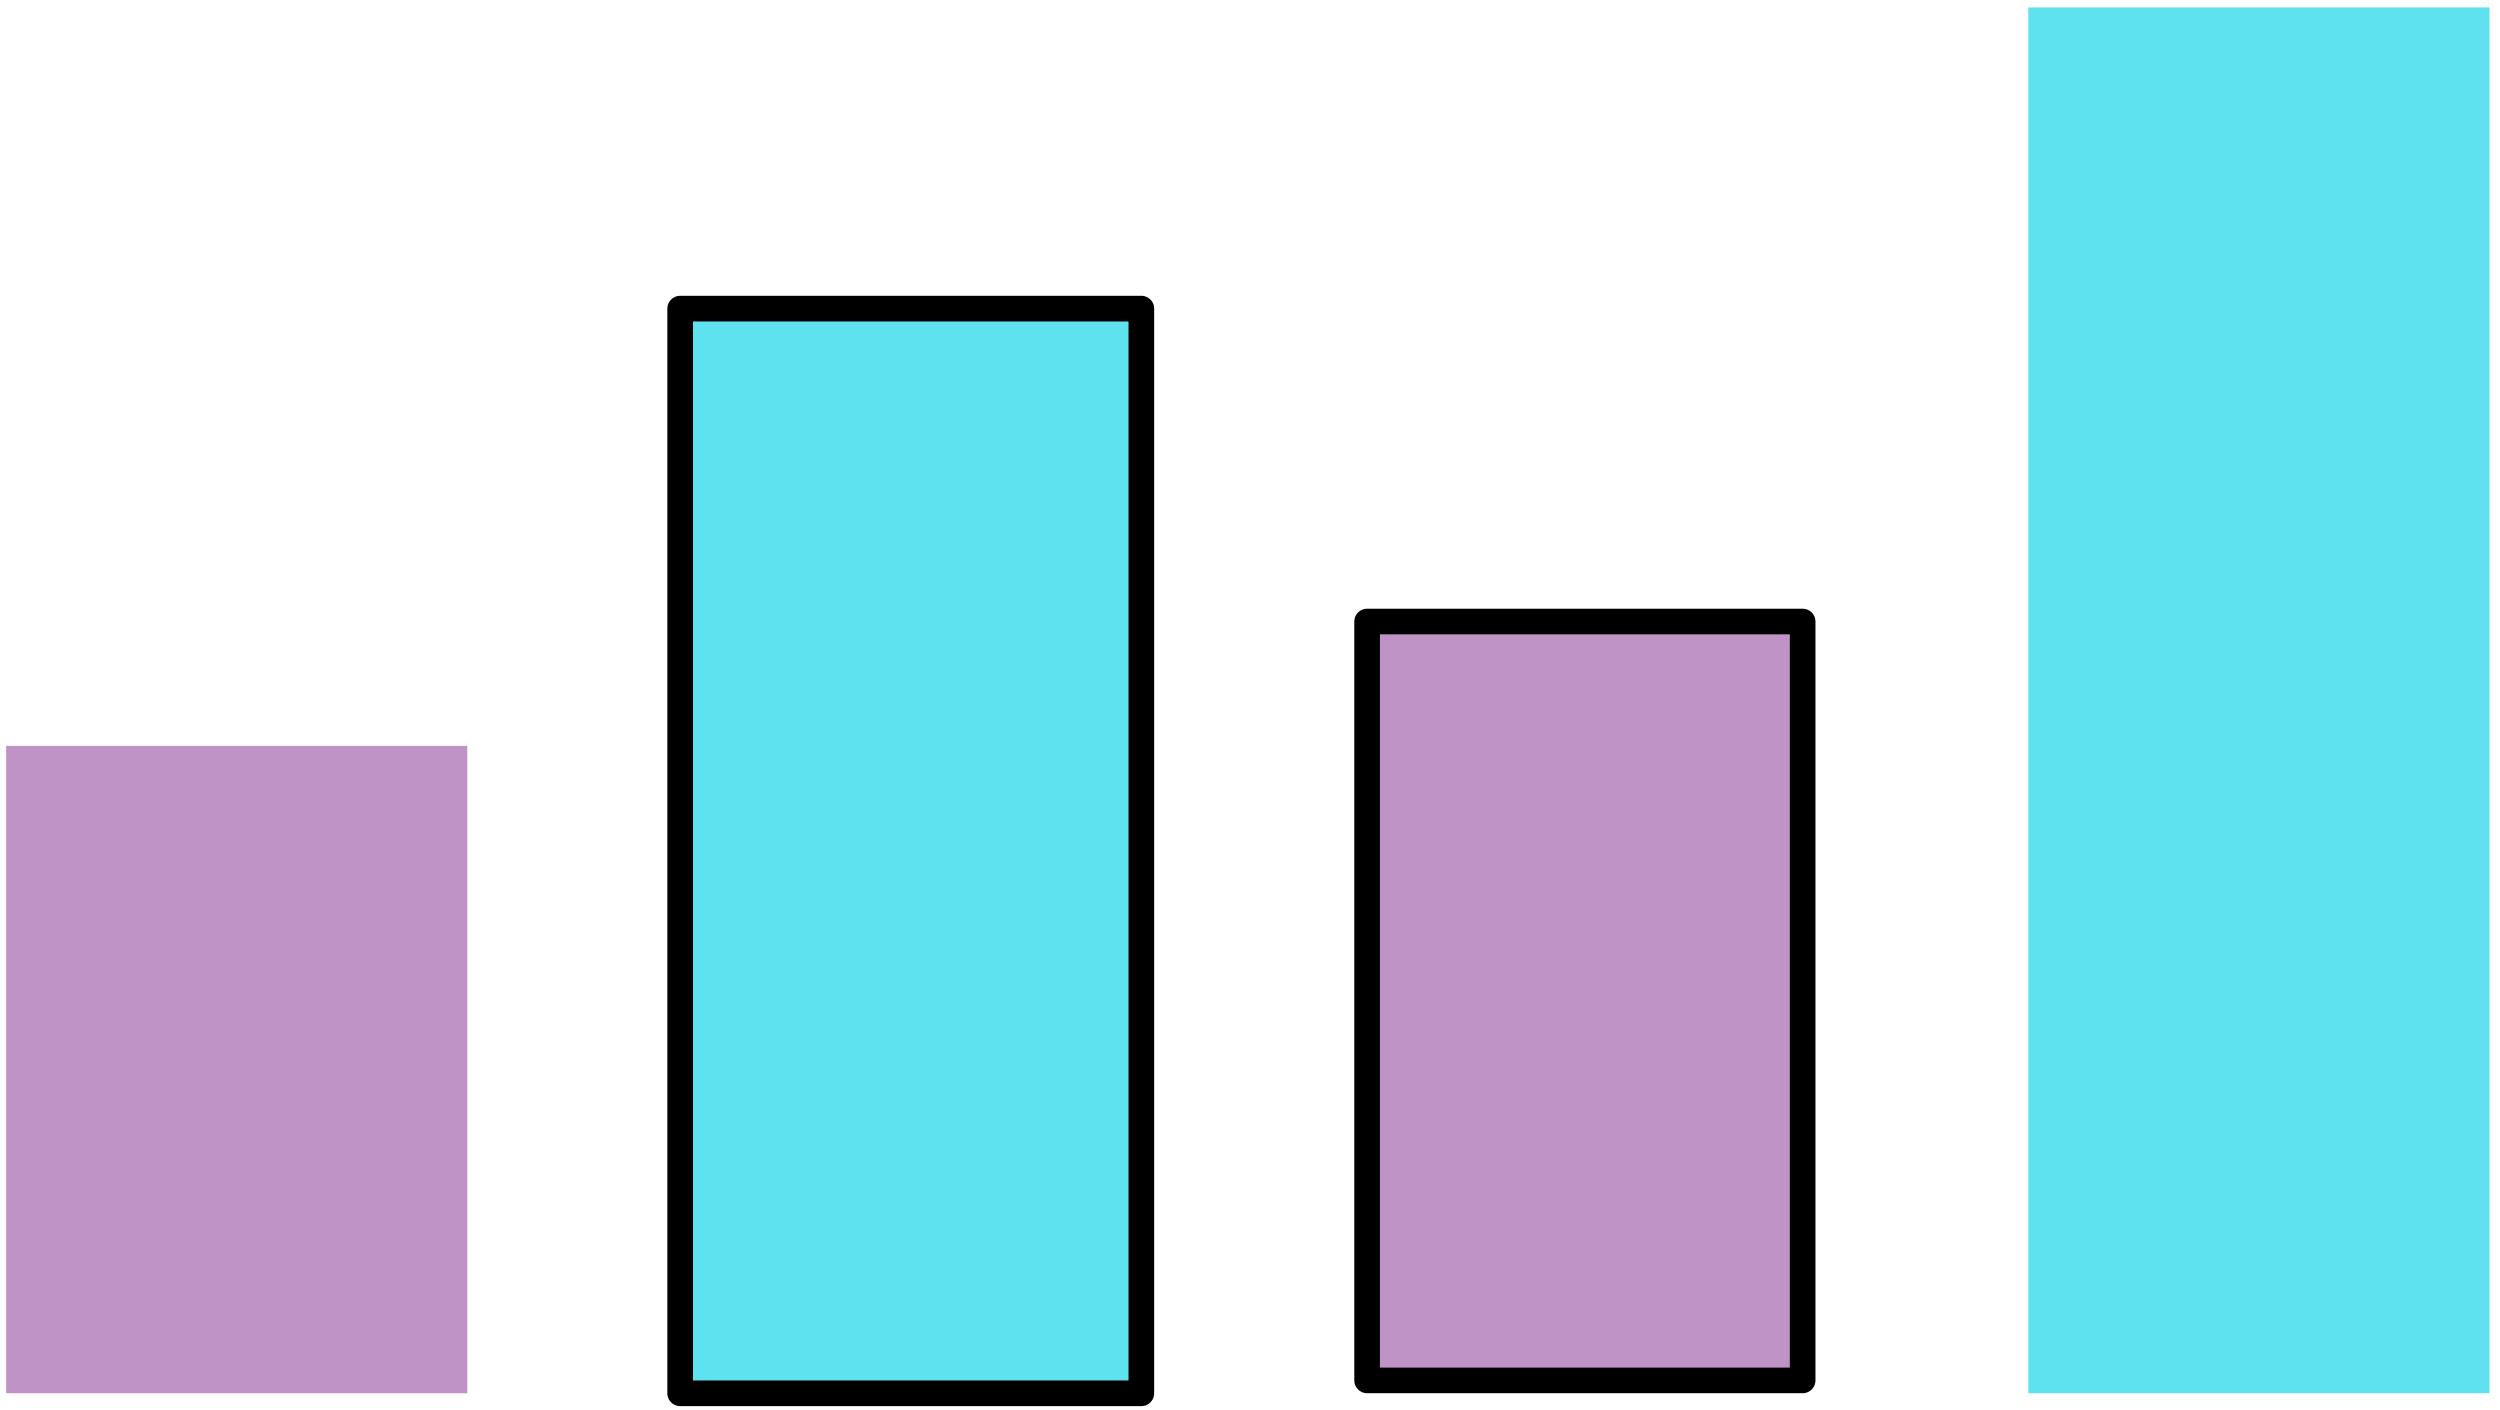 <?xml version="1.0" encoding="UTF-8"?> <svg xmlns="http://www.w3.org/2000/svg" width="195" height="110" viewBox="0 0 195 110" fill="none"><path d="M36.45 58.177H0.479V108.671H36.45V58.177Z" fill="#C093C6"></path><path d="M89.025 24.072H53.053V108.677H89.025V24.072Z" fill="#5EE2EF" stroke="black" stroke-width="2" stroke-linejoin="round"></path><path d="M106.635 107.671V48.48H140.606V107.671H106.635Z" fill="#C093C6" stroke="black" stroke-width="2" stroke-linejoin="round"></path><path d="M194.181 0.578H158.21V108.671H194.181V0.578Z" fill="#5EE2EF"></path></svg> 
